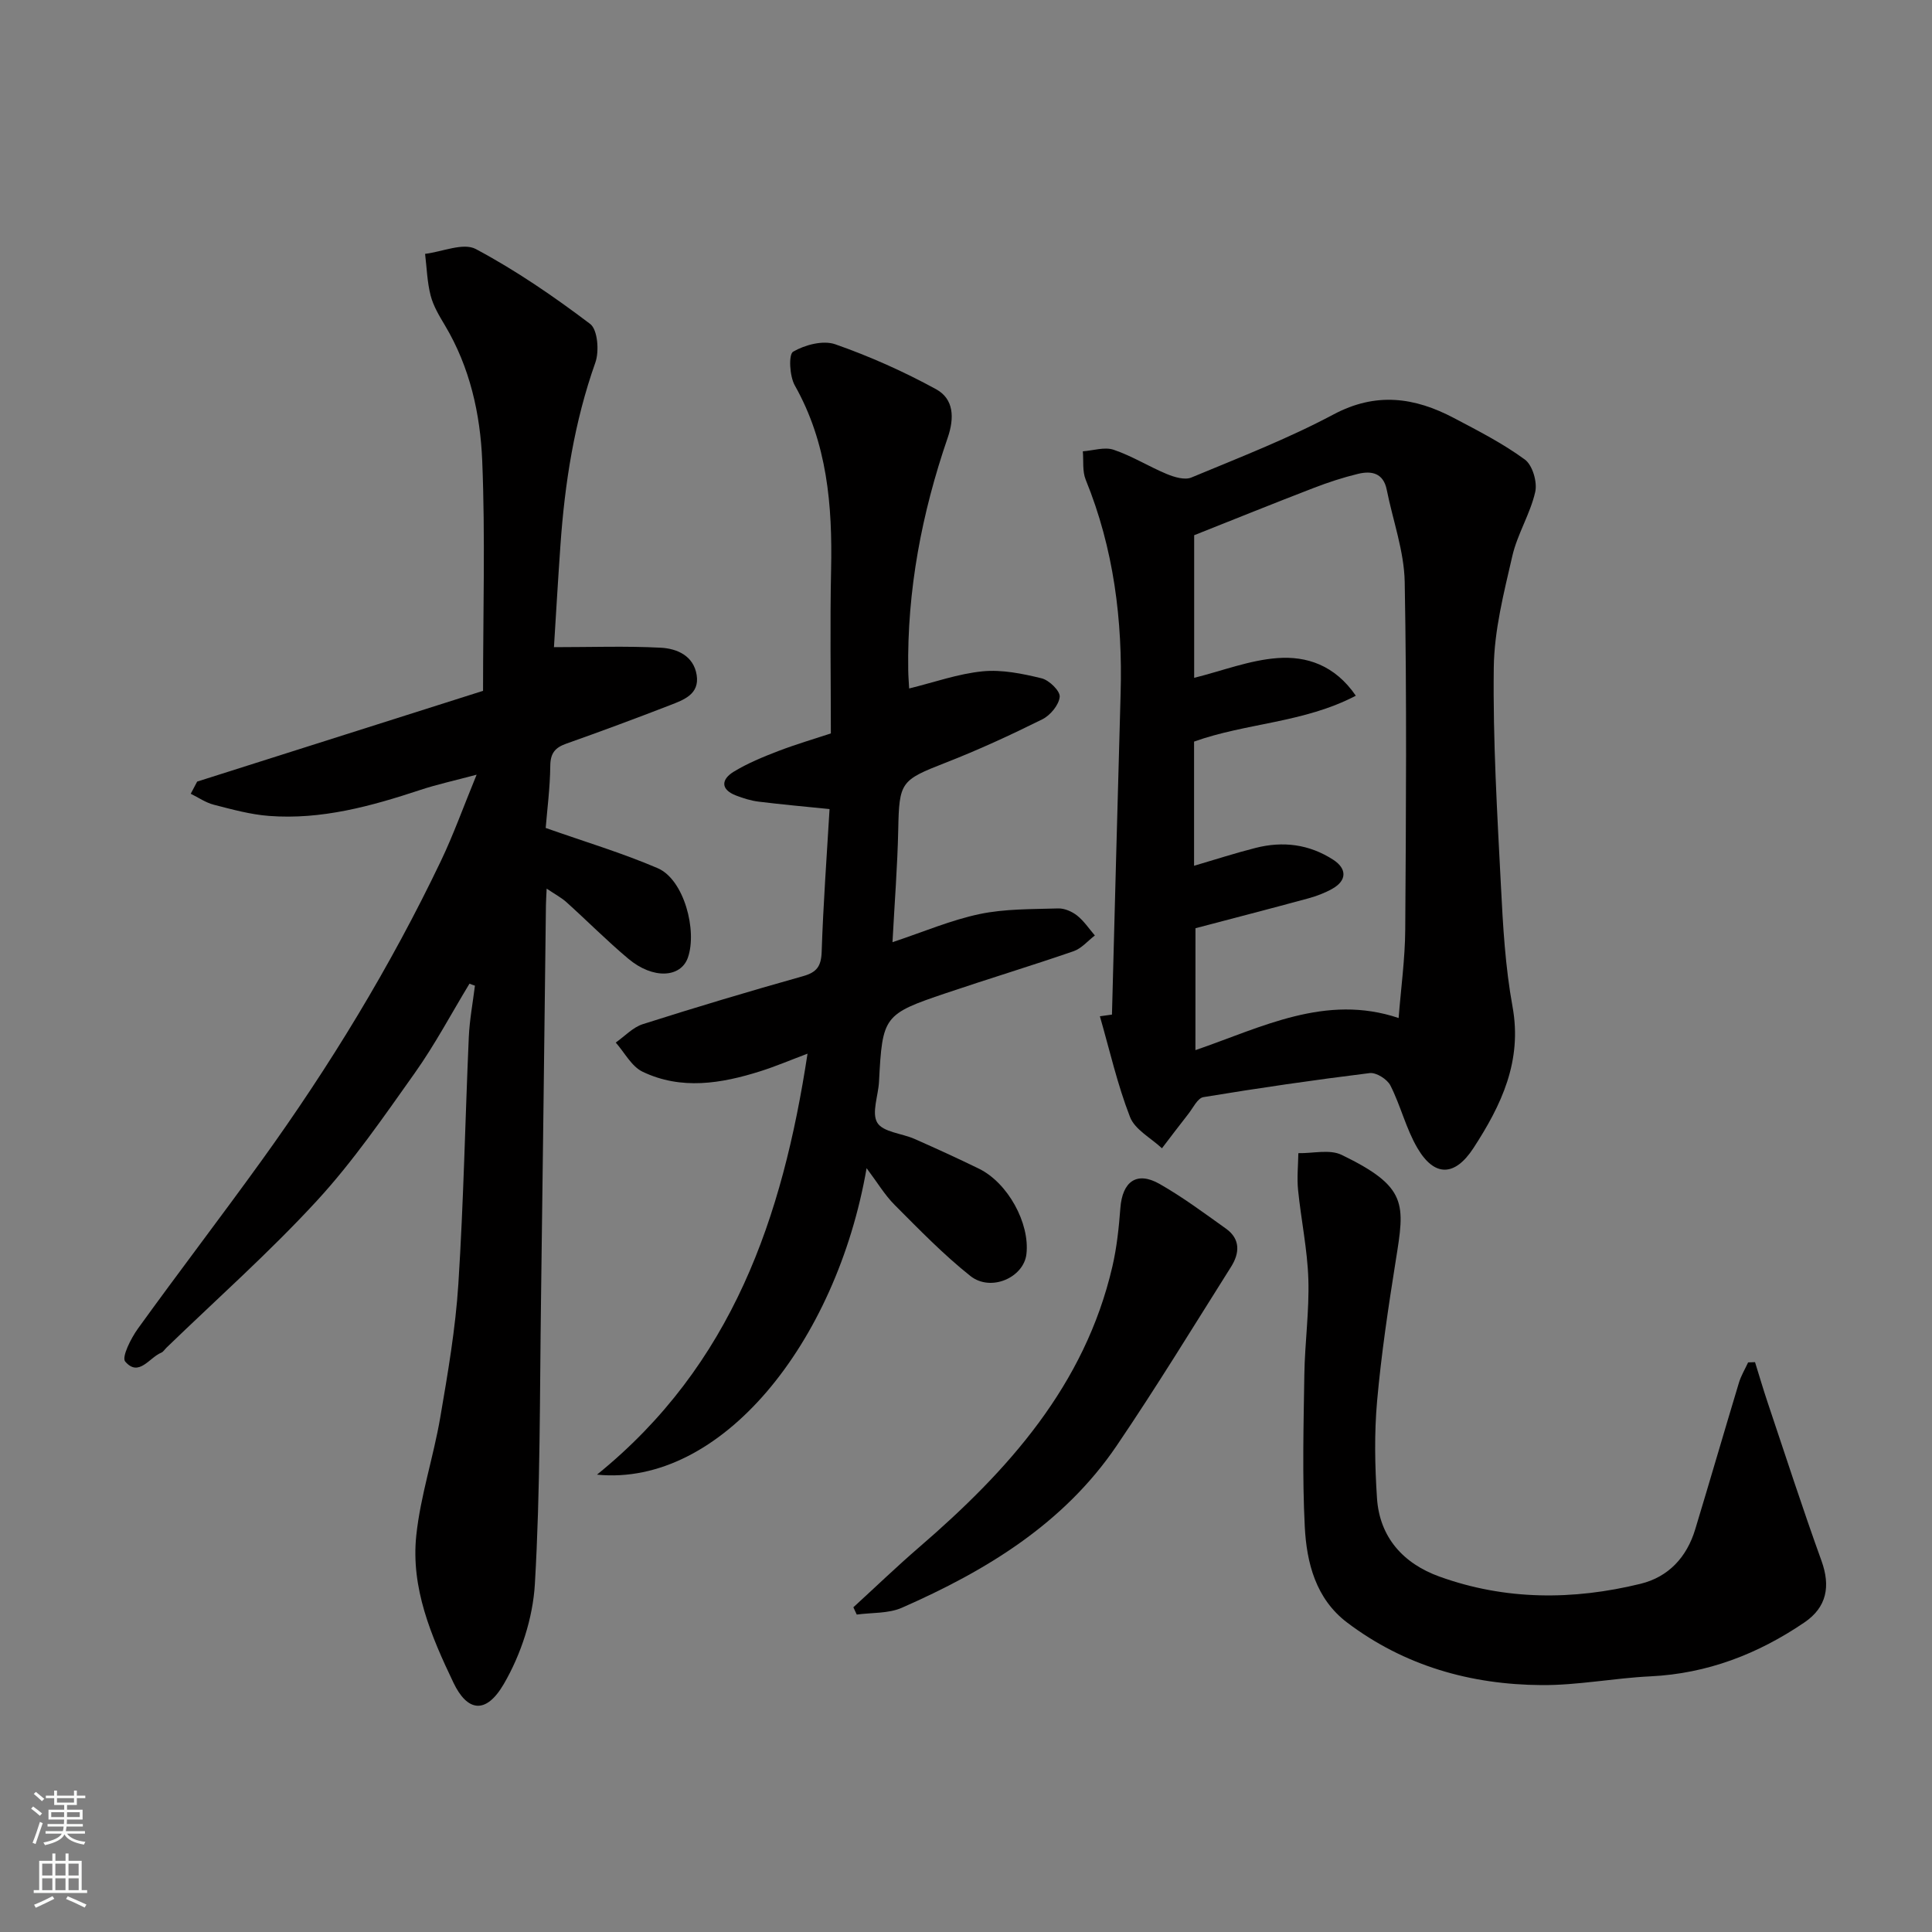 <svg enable-background="new 0 0 400 400" viewBox="0 0 400 400" xmlns="http://www.w3.org/2000/svg"><rect x="0" y="0" width="400" height="400" fill="#808080" stroke="none"/><g fill="#010000"><path d="m97.2 203.66c-3.75 6.18-7.15 12.61-11.32 18.49-6.43 9.06-12.78 18.31-20.28 26.46-9.81 10.66-20.71 20.33-31.14 30.42-.36.35-.65.85-1.08 1.03-2.48 1.02-4.65 5.12-7.46 1.83-.77-.9 1.19-4.82 2.64-6.82 8.41-11.66 17.16-23.08 25.57-34.74 14.16-19.63 26.72-40.25 37.17-62.11 2.58-5.4 4.6-11.06 7.38-17.83-4.63 1.24-8.23 2.02-11.7 3.17-10.16 3.36-20.43 6.19-31.26 5.37-3.86-.29-7.68-1.35-11.45-2.32-1.68-.43-3.19-1.49-4.78-2.27.44-.84.89-1.68 1.33-2.52 19.72-6.26 39.44-12.52 59.19-18.79 0-16.3.47-31.97-.17-47.6-.4-9.75-2.55-19.4-7.71-28.05-1.17-1.96-2.41-4.01-2.97-6.18-.72-2.79-.8-5.75-1.15-8.64 3.55-.43 7.91-2.38 10.5-1 8.31 4.43 16.16 9.82 23.68 15.51 1.55 1.18 1.9 5.64 1.08 7.97-4.36 12.29-6.34 24.97-7.24 37.88-.52 7.41-.95 14.83-1.34 21.07 7.72 0 14.92-.26 22.08.11 3.38.17 6.84 1.65 7.47 5.67.62 3.97-2.69 5.13-5.52 6.23-7.12 2.76-14.29 5.42-21.49 7.97-2.31.82-3.27 1.97-3.3 4.57-.05 4.58-.65 9.14-.95 12.88 8.1 2.86 15.83 5.17 23.19 8.33 5.47 2.35 8.22 12.95 6.24 18.54-1.47 4.13-7.19 4.52-12.33.2-4.43-3.72-8.51-7.84-12.81-11.71-1.04-.94-2.33-1.61-4.09-2.8-.07 1.6-.14 2.51-.15 3.42-.34 27.26-.64 54.52-1.02 81.78-.27 19.6-.13 39.22-1.27 58.77-.41 7.06-2.87 14.58-6.43 20.7-3.77 6.47-7.62 5.61-10.43-.27-4.61-9.64-8.85-19.61-7.69-30.51.87-8.21 3.56-16.22 4.96-24.4 1.57-9.17 3.16-18.4 3.75-27.67 1.09-17 1.41-34.06 2.16-51.08.16-3.56.83-7.1 1.27-10.65-.39-.12-.76-.27-1.13-.41z"/><path d="m230.22 210.06c.59-22.14 1.16-44.27 1.79-66.41.44-15.25-1.42-30.09-7.23-44.34-.71-1.75-.42-3.9-.59-5.87 2.14-.15 4.5-.96 6.38-.32 3.8 1.28 7.29 3.48 11.02 5.03 1.56.64 3.71 1.29 5.08.71 9.9-4.12 19.96-8.02 29.41-13.05 8.8-4.69 16.79-3.56 24.93.73 5.02 2.65 10.14 5.26 14.69 8.6 1.59 1.16 2.62 4.67 2.15 6.72-1.03 4.54-3.7 8.72-4.74 13.26-1.75 7.61-3.75 15.38-3.84 23.11-.19 15.04.71 30.11 1.48 45.15.42 8.36.9 16.8 2.4 25.01 2.06 11.29-2.3 20.41-8.09 29.31-3.84 5.89-8.07 6.04-11.62-.04-2.35-4.02-3.45-8.74-5.57-12.92-.66-1.3-2.93-2.73-4.28-2.57-11.51 1.42-23 3.09-34.44 4.98-1.21.2-2.15 2.26-3.15 3.52-1.84 2.33-3.62 4.71-5.43 7.07-2.27-2.13-5.59-3.85-6.61-6.47-2.62-6.74-4.23-13.88-6.24-20.86.83-.12 1.66-.24 2.5-.35zm17.28 7.36c13.71-4.71 26.96-11.73 42.07-6.65.48-6.17 1.33-12.24 1.37-18.32.16-23.99.33-47.98-.11-71.96-.12-6.38-2.45-12.72-3.72-19.09-.69-3.47-3.14-3.97-5.92-3.3-3.15.76-6.25 1.78-9.27 2.95-8.11 3.12-16.16 6.38-24.68 9.76v29.53c5.88-1.47 11.5-3.67 17.24-4.09 6-.44 11.85 1.41 16.23 7.79-10.79 5.65-22.71 5.63-33.49 9.5v25.71c4.36-1.28 8.51-2.63 12.74-3.7 5.66-1.44 11.08-.78 16.08 2.46 2.84 1.84 2.84 4.29-.18 5.99-1.54.87-3.25 1.52-4.96 1.99-7.94 2.16-15.92 4.22-23.39 6.19-.01 8.82-.01 16.99-.01 25.24z"/><path d="m179.42 241.86c-6.28 36.23-30.2 65.99-55.82 63.45 28.06-22.72 38.42-53.26 43.59-87.16-3.59 1.35-6.62 2.64-9.74 3.63-8.12 2.57-16.4 3.94-24.41.11-2.29-1.1-3.73-3.98-5.56-6.04 1.86-1.3 3.55-3.16 5.61-3.81 10.99-3.5 22.04-6.81 33.15-9.93 2.89-.81 3.78-2.07 3.88-5.08.32-9.84 1.05-19.66 1.63-29.52-4.94-.5-9.83-.94-14.7-1.54-1.59-.2-3.17-.69-4.67-1.27-3.28-1.27-3.03-3.36-.48-4.92 2.87-1.75 6.05-3.06 9.2-4.27 3.79-1.45 7.69-2.59 10.92-3.66 0-11.46-.19-22.7.05-33.93.28-13.29-.78-26.19-7.52-38.13-1.08-1.92-1.31-6.42-.34-6.98 2.45-1.42 6.2-2.41 8.72-1.53 7.17 2.51 14.2 5.65 20.87 9.3 3.67 2.01 3.84 5.89 2.41 10.05-5.36 15.58-8.43 31.61-8.17 48.17.02 1.3.13 2.59.19 3.74 5.19-1.27 10.14-3.05 15.22-3.55 4-.39 8.24.48 12.21 1.45 1.56.38 3.86 2.63 3.74 3.83-.16 1.68-1.94 3.83-3.59 4.65-6.56 3.26-13.24 6.34-20.06 9-9.27 3.62-9.58 3.97-9.78 13.85-.16 7.58-.76 15.16-1.19 23.3 6.4-2.13 12.09-4.57 18.02-5.82 5.28-1.11 10.84-1 16.28-1.17 1.31-.04 2.87.64 3.93 1.48 1.42 1.13 2.47 2.73 3.67 4.12-1.46 1.11-2.76 2.69-4.41 3.26-8.76 3.02-17.63 5.71-26.42 8.68-12.93 4.36-13.15 4.76-13.86 18.32-.15 2.91-1.58 6.49-.35 8.51 1.18 1.95 5.07 2.19 7.7 3.35 4.48 1.98 8.93 4.01 13.33 6.16 5.98 2.92 10.58 11.29 9.84 17.69-.56 4.85-7.36 7.89-11.6 4.53-5.6-4.45-10.63-9.65-15.7-14.73-2.04-2.05-3.55-4.61-5.79-7.59z"/><path d="m363.36 282.02c.87 2.79 1.69 5.6 2.62 8.37 3.67 10.93 7.22 21.91 11.14 32.76 1.9 5.27 1.1 9.61-3.54 12.76-9.62 6.54-20.1 10.59-31.88 11.16-7.54.36-15.05 1.87-22.57 1.81-14.65-.1-28.35-3.98-40.21-12.94-6.49-4.91-8.4-12.35-8.78-19.86-.53-10.46-.25-20.97-.09-31.46.1-6.6 1.04-13.2.83-19.78-.2-6.18-1.51-12.31-2.13-18.49-.25-2.5.02-5.06.06-7.6 3.01.06 6.49-.84 8.95.35 13.77 6.66 13.09 10.17 11.22 21.86-1.54 9.68-3 19.39-3.87 29.15-.59 6.64-.46 13.4-.02 20.06.54 8.17 5.5 13.56 12.92 16.24 13.65 4.93 27.67 4.92 41.64 1.5 5.81-1.42 9.58-5.52 11.32-11.26 3.06-10.1 6-20.24 9.05-30.35.44-1.47 1.26-2.82 1.91-4.23.47-.02.95-.04 1.43-.05z"/><path d="m176.68 332.77c4.54-4.15 8.97-8.42 13.63-12.44 18.42-15.88 34.28-33.5 39.99-58.08.92-3.96 1.35-8.06 1.66-12.13.42-5.51 3.39-7.68 8.1-5.01 4.8 2.73 9.27 6.06 13.78 9.28 3.01 2.15 2.81 5.08 1.05 7.87-7.83 12.41-15.47 24.94-23.71 37.08-10.96 16.14-27.03 25.87-44.46 33.53-2.78 1.22-6.21.98-9.34 1.41-.24-.51-.47-1.01-.7-1.51z"/></g><path d="m6.44 374.46.42-.45c.65.47 1.27.95 1.85 1.44l-.45.49c-.65-.56-1.25-1.06-1.82-1.48m.93 7.33-.63-.26c.55-1.36 1.05-2.8 1.52-4.33.19.1.38.19.59.27-.46 1.29-.95 2.73-1.48 4.32m-.38-10.38.44-.42c.43.34 1.01.82 1.74 1.44l-.49.49c-.53-.51-1.09-1.01-1.69-1.51m2.5.35h1.72v-1.04h.59v1.04h3.52v-1.04h.59v1.04h1.75v.53h-1.75v1.42h-2.03v.97h3.22v2.03h-3.24c0 .35-.01.66-.03.93h3.32v.53h-3.37c-.03.27-.08.58-.15.94h3.96v.53h-3.71c.67.92 1.93 1.48 3.79 1.68-.13.24-.23.44-.29.59-2.13-.38-3.48-1.08-4.04-2.12-.43.97-1.77 1.72-4.03 2.23-.09-.19-.2-.37-.33-.55 2.1-.42 3.37-1.03 3.81-1.83h-3.36v-.53h3.58c.08-.29.13-.61.16-.94h-3.33v-.53h3.39c.02-.27.04-.58.04-.93h-3.23v-2.03h3.25v-.97h-2.07v-1.42h-1.73zm1.12 3.44v1h2.65c.01-.3.02-.44.01-.4v-.25-.35zm1.19-2h3.52v-.91h-3.52zm4.71 2h-2.63v.59c0 .15-.01.28-.01.4h2.64z" fill="#fafbfa"/><path d="m13.56 383.74h.63v1.52h2.72v6.07h1.13v.6h-11.06v-.6h1.13v-6.07h2.73v-1.52h.63v1.52h2.1v-1.52zm-2.69 8.83.38.56c-1.24.63-2.53 1.25-3.85 1.85-.1-.21-.21-.42-.34-.63 1.36-.55 2.63-1.15 3.81-1.78m-2.13-4.27h2.1v-2.45h-2.1zm0 3.04h2.1v-2.46h-2.1zm2.72-3.04h2.1v-2.45h-2.1zm0 3.04h2.1v-2.46h-2.1zm6.07 3.6c-1.41-.71-2.7-1.3-3.86-1.78l.35-.56c1.45.62 2.75 1.19 3.88 1.72zm-1.25-9.09h-2.1v2.45h2.1zm-2.09 5.49h2.1v-2.46h-2.1z" fill="#fafbfa"/></svg>